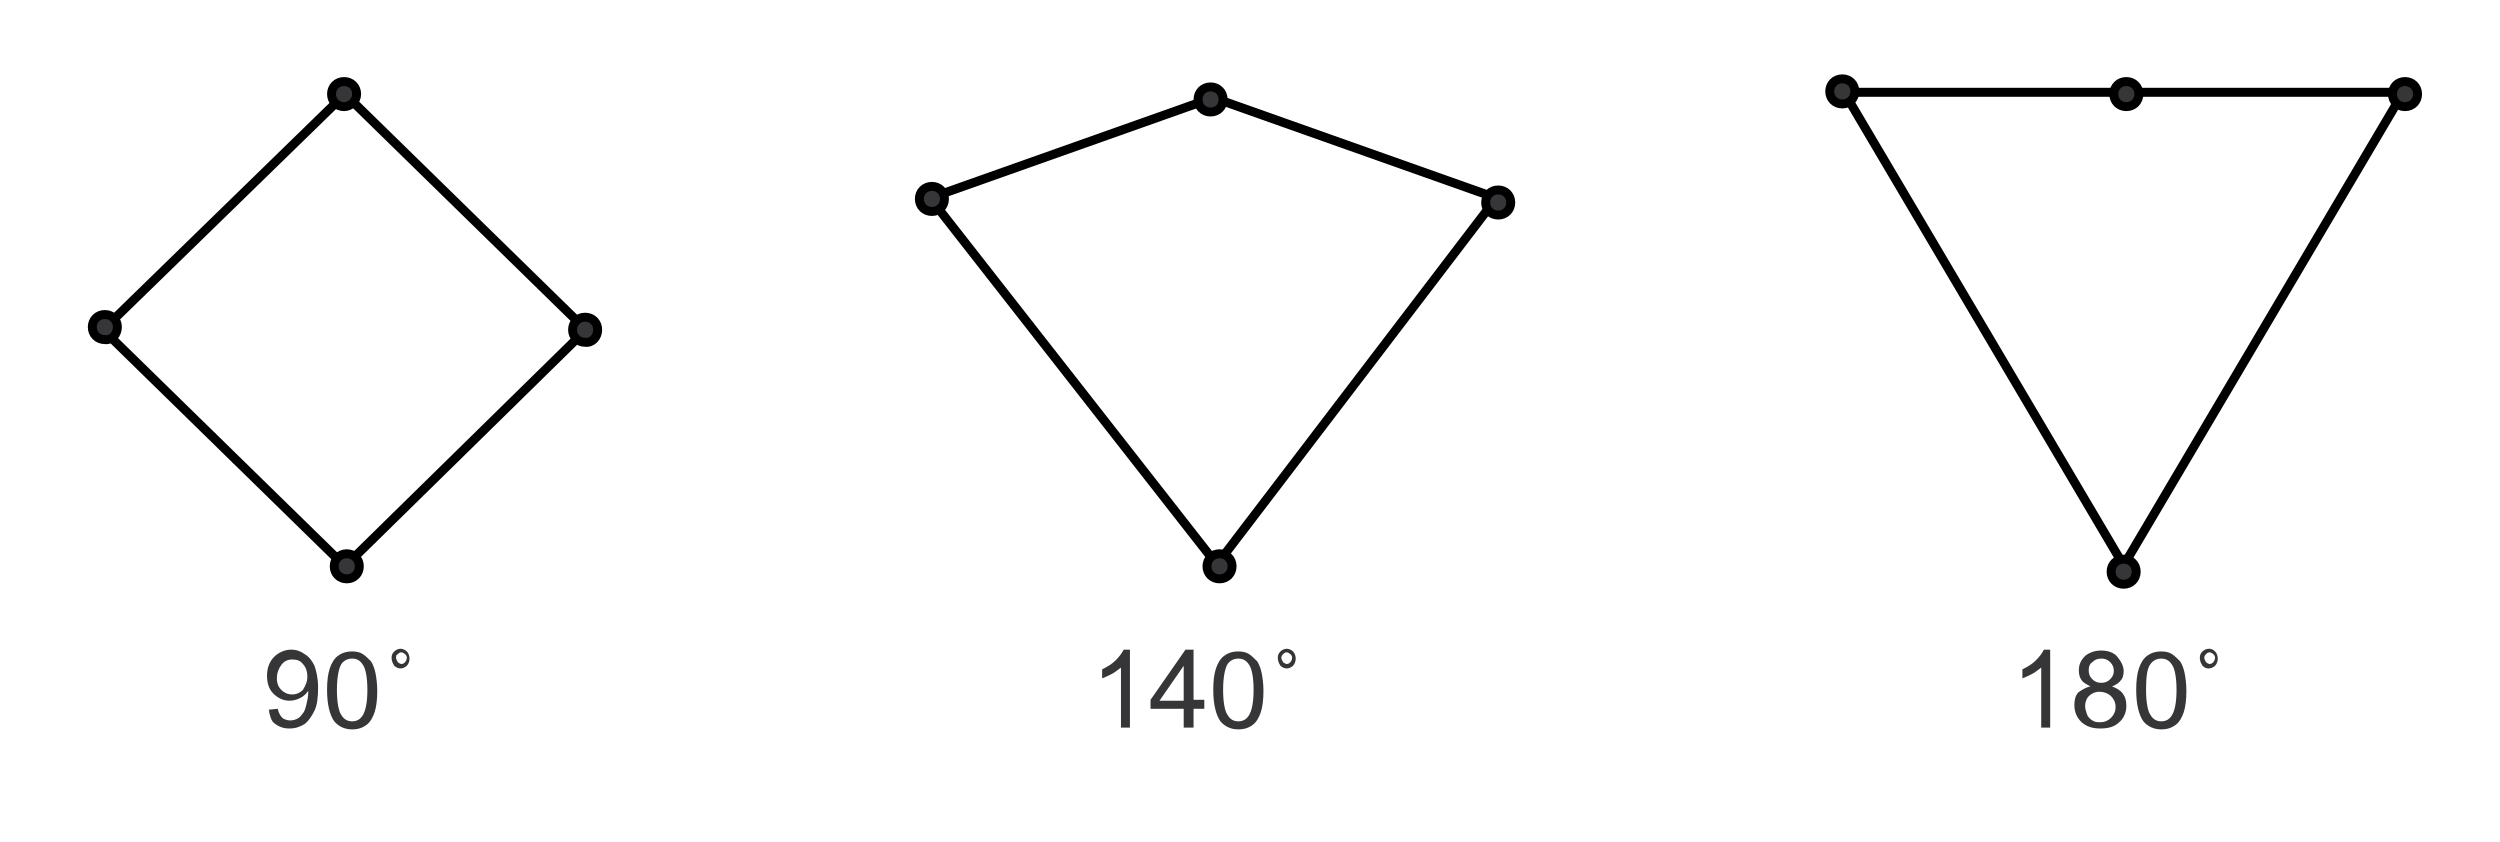 <?xml version="1.0" encoding="utf-8"?>
<!-- Generator: Adobe Illustrator 17.1.0, SVG Export Plug-In . SVG Version: 6.00 Build 0)  -->

<svg version="1.1" id="Layer_1" xmlns="http://www.w3.org/2000/svg" xmlns:xlink="http://www.w3.org/1999/xlink" x="0px" y="0px"
	 width="279px" height="94px" viewBox="166 349 279 94" enable-background="new 166 349 279 94" xml:space="preserve">
<g>
	<rect x="166" y="349" fill="#FFFFFF" width="279" height="94"/>
	<polygon fill="none" stroke="#000000" stroke-miterlimit="10" points="204.5,359.5 177.5,385.8 204.5,412.2 231.4,385.8 	"/>
	<path fill="#363639" stroke="#000000" stroke-miterlimit="10" d="M179.1,385.5L179.1,385.5c0-0.8-0.6-1.4-1.4-1.4
		c-0.8,0-1.4,0.6-1.4,1.4s0.6,1.4,1.4,1.4C178.5,387,179.1,386.3,179.1,385.5L179.1,385.5z"/>
	<path fill="#363639" stroke="#000000" stroke-miterlimit="10" d="M206.1,412.2L206.1,412.2c0-0.8-0.6-1.4-1.4-1.4s-1.4,0.6-1.4,1.4
		s0.6,1.4,1.4,1.4S206.1,413,206.1,412.2L206.1,412.2z"/>
	<path fill="#363639" stroke="#000000" stroke-miterlimit="10" d="M232.7,385.8L232.7,385.8c0-0.8-0.6-1.4-1.4-1.4
		c-0.8,0-1.4,0.6-1.4,1.4s0.6,1.4,1.4,1.4C232.1,387.3,232.7,386.6,232.7,385.8L232.7,385.8z"/>
	<path fill="#363639" stroke="#000000" stroke-miterlimit="10" d="M205.8,359.5L205.8,359.5c0-0.8-0.6-1.4-1.4-1.4
		c-0.8,0-1.4,0.6-1.4,1.4s0.6,1.4,1.4,1.4C205.1,360.9,205.8,360.3,205.8,359.5L205.8,359.5z"/>
	<polygon fill="none" stroke="#000000" stroke-miterlimit="10" points="301.4,359.9 269.8,371.1 301.8,412 333,371.1 	"/>
	<path fill="#363639" stroke="#000000" stroke-miterlimit="10" d="M271.4,371.2L271.4,371.2c0-0.8-0.6-1.4-1.4-1.4s-1.4,0.6-1.4,1.4
		s0.6,1.4,1.4,1.4S271.4,372,271.4,371.2L271.4,371.2z"/>
	<path fill="#363639" stroke="#000000" stroke-miterlimit="10" d="M303.5,412.2L303.5,412.2c0-0.8-0.6-1.4-1.4-1.4s-1.4,0.6-1.4,1.4
		s0.6,1.4,1.4,1.4S303.5,413,303.5,412.2L303.5,412.2z"/>
	<path fill="#363639" stroke="#000000" stroke-miterlimit="10" d="M334.6,371.6L334.6,371.6c0-0.8-0.6-1.4-1.4-1.4s-1.4,0.6-1.4,1.4
		s0.6,1.4,1.4,1.4S334.6,372.4,334.6,371.6L334.6,371.6z"/>
	<path fill="#363639" stroke="#000000" stroke-miterlimit="10" d="M302.5,360.1L302.5,360.1c0-0.8-0.6-1.4-1.4-1.4s-1.4,0.6-1.4,1.4
		s0.6,1.4,1.4,1.4S302.5,360.9,302.5,360.1L302.5,360.1z"/>
	<polygon fill="none" stroke="#000000" stroke-miterlimit="10" points="371.8,359.3 403,412.1 434.2,359.3 	"/>
	<path fill="#363639" stroke="#000000" stroke-miterlimit="10" d="M404.7,359.5L404.7,359.5c0-0.8-0.6-1.4-1.4-1.4s-1.4,0.6-1.4,1.4
		s0.6,1.4,1.4,1.4S404.7,360.3,404.7,359.5L404.7,359.5z"/>
	<path fill="#363639" stroke="#000000" stroke-miterlimit="10" d="M435.8,359.5L435.8,359.5c0-0.8-0.6-1.4-1.4-1.4s-1.4,0.6-1.4,1.4
		s0.6,1.4,1.4,1.4S435.8,360.3,435.8,359.5L435.8,359.5z"/>
	<path fill="#363639" stroke="#000000" stroke-miterlimit="10" d="M404.4,412.8L404.4,412.8c0-0.8-0.6-1.4-1.4-1.4s-1.4,0.6-1.4,1.4
		s0.6,1.4,1.4,1.4S404.4,413.6,404.4,412.8L404.4,412.8z"/>
	<path fill="#363639" stroke="#000000" stroke-miterlimit="10" d="M373,359.2L373,359.2c0-0.8-0.6-1.4-1.4-1.4s-1.4,0.6-1.4,1.4
		s0.6,1.4,1.4,1.4S373,360,373,359.2L373,359.2z"/>
	<path fill="#363639" d="M196,428.2l1-0.1c0.1,0.5,0.3,0.8,0.5,1s0.6,0.3,0.9,0.3c0.3,0,0.6-0.1,0.8-0.2s0.4-0.3,0.6-0.6
		c0.2-0.2,0.3-0.6,0.4-1c0.1-0.4,0.2-0.9,0.2-1.3c0,0,0-0.1,0-0.2c-0.2,0.3-0.5,0.6-0.9,0.8c-0.4,0.2-0.8,0.3-1.2,0.3
		c-0.7,0-1.3-0.3-1.8-0.8s-0.7-1.2-0.7-2c0-0.9,0.3-1.6,0.8-2.1s1.2-0.8,1.9-0.8c0.6,0,1.1,0.2,1.5,0.5c0.5,0.3,0.8,0.7,1.1,1.3
		c0.2,0.6,0.4,1.4,0.4,2.4c0,1.1-0.1,2-0.4,2.6s-0.6,1.1-1.1,1.5c-0.5,0.3-1,0.5-1.7,0.5s-1.2-0.2-1.7-0.6
		C196.3,429.5,196.1,428.9,196,428.2 M200.3,424.5c0-0.6-0.2-1.1-0.5-1.4c-0.3-0.4-0.7-0.5-1.2-0.5s-0.9,0.2-1.2,0.6
		s-0.5,0.9-0.5,1.5s0.2,1,0.5,1.3s0.7,0.5,1.2,0.5s0.9-0.2,1.2-0.5C200.1,425.5,200.3,425.1,200.3,424.5L200.3,424.5z"/>
	<path fill="#363639" d="M202.5,426c0-1,0.1-1.8,0.3-2.4s0.5-1.1,0.9-1.4s0.9-0.5,1.6-0.5c0.5,0,0.9,0.1,1.2,0.3
		c0.3,0.2,0.6,0.5,0.9,0.8c0.2,0.3,0.4,0.8,0.5,1.3s0.2,1.2,0.2,2c0,1-0.1,1.8-0.3,2.4s-0.5,1.1-0.9,1.4s-0.9,0.5-1.6,0.5
		c-0.8,0-1.5-0.3-2-0.9C202.8,428.8,202.5,427.6,202.5,426 M203.6,426c0,1.4,0.2,2.4,0.5,2.8c0.3,0.5,0.7,0.7,1.2,0.7
		s0.9-0.2,1.2-0.7s0.5-1.4,0.5-2.8s-0.2-2.4-0.5-2.8c-0.3-0.5-0.7-0.7-1.2-0.7s-0.9,0.2-1.2,0.6C203.8,423.6,203.6,424.6,203.6,426
		L203.6,426z"/>
	<path fill="#363639" d="M209.7,422.4c0-0.3,0.1-0.5,0.3-0.7s0.5-0.3,0.7-0.3s0.5,0.1,0.7,0.3c0.2,0.2,0.3,0.5,0.3,0.8
		s-0.1,0.6-0.3,0.8c-0.2,0.2-0.5,0.3-0.7,0.3s-0.5-0.1-0.7-0.3C209.8,423,209.7,422.7,209.7,422.4 M210.2,422.4
		c0,0.2,0.1,0.3,0.2,0.5c0.1,0.1,0.3,0.2,0.4,0.2c0.2,0,0.3-0.1,0.4-0.2c0.1-0.1,0.2-0.3,0.2-0.5s-0.1-0.3-0.2-0.4
		c-0.1-0.1-0.3-0.2-0.4-0.2c-0.2,0-0.3,0.1-0.4,0.2C210.2,422.1,210.2,422.2,210.2,422.4L210.2,422.4z"/>
	<path fill="#363639" d="M292.2,430.2h-1.1v-6.7c-0.3,0.2-0.6,0.5-1,0.7s-0.8,0.4-1.1,0.5v-1c0.6-0.3,1.1-0.6,1.5-1s0.7-0.8,0.9-1.2
		h0.7v8.7H292.2z"/>
	<path fill="#363639" d="M298.1,430.2v-2.1h-3.7v-1l3.9-5.6h0.9v5.6h1.2v1h-1.2v2.1H298.1 M298.1,427.2v-3.9l-2.7,3.9H298.1
		L298.1,427.2z"/>
	<path fill="#363639" d="M301.4,426c0-1,0.1-1.8,0.3-2.4c0.2-0.6,0.5-1.1,0.9-1.4s0.9-0.5,1.6-0.5c0.5,0,0.9,0.1,1.2,0.3
		c0.3,0.2,0.6,0.5,0.9,0.8c0.2,0.3,0.4,0.8,0.5,1.3s0.2,1.2,0.2,2c0,1-0.1,1.8-0.3,2.4c-0.2,0.6-0.5,1.1-0.9,1.4s-0.9,0.5-1.6,0.5
		c-0.8,0-1.5-0.3-2-0.9C301.7,428.8,301.4,427.6,301.4,426 M302.5,426c0,1.4,0.2,2.4,0.5,2.8c0.3,0.5,0.7,0.7,1.2,0.7
		s0.9-0.2,1.2-0.7c0.3-0.5,0.5-1.4,0.5-2.8s-0.2-2.4-0.5-2.8c-0.3-0.5-0.7-0.7-1.2-0.7s-0.9,0.2-1.2,0.6
		C302.7,423.6,302.5,424.6,302.5,426L302.5,426z"/>
	<path fill="#363639" d="M308.6,422.4c0-0.3,0.1-0.5,0.3-0.7c0.2-0.2,0.5-0.3,0.7-0.3s0.5,0.1,0.7,0.3c0.2,0.2,0.3,0.5,0.3,0.8
		s-0.1,0.6-0.3,0.8c-0.2,0.2-0.5,0.3-0.7,0.3s-0.5-0.1-0.7-0.3C308.7,423,308.6,422.7,308.6,422.4 M309,422.4c0,0.2,0.1,0.3,0.2,0.5
		c0.1,0.1,0.3,0.2,0.4,0.2c0.2,0,0.3-0.1,0.4-0.2s0.2-0.3,0.2-0.5s-0.1-0.3-0.2-0.4s-0.3-0.2-0.4-0.2c-0.2,0-0.3,0.1-0.4,0.2
		S309,422.2,309,422.4L309,422.4z"/>
	<path fill="#363639" d="M394.9,430.2h-1.1v-6.7c-0.3,0.2-0.6,0.5-1,0.7s-0.8,0.4-1.1,0.5v-1c0.6-0.3,1.1-0.6,1.5-1s0.7-0.8,0.9-1.2
		h0.7v8.7H394.9z"/>
	<path fill="#363639" d="M399.3,425.6c-0.4-0.2-0.8-0.4-1-0.7c-0.2-0.3-0.3-0.6-0.3-1.1c0-0.6,0.2-1.1,0.7-1.6
		c0.5-0.4,1.1-0.6,1.8-0.6s1.4,0.2,1.8,0.7s0.7,1,0.7,1.6c0,0.4-0.1,0.8-0.3,1c-0.2,0.3-0.5,0.5-1,0.7c0.5,0.2,0.9,0.4,1.2,0.8
		c0.3,0.4,0.4,0.8,0.4,1.4c0,0.7-0.3,1.4-0.8,1.8c-0.5,0.5-1.2,0.7-2.1,0.7s-1.5-0.2-2.1-0.7c-0.5-0.5-0.8-1.1-0.8-1.9
		c0-0.6,0.1-1,0.4-1.4C398.3,426,398.8,425.7,399.3,425.6 M399.1,423.8c0,0.4,0.1,0.7,0.4,1s0.6,0.4,1,0.4s0.7-0.1,1-0.4
		s0.4-0.6,0.4-0.9c0-0.4-0.1-0.7-0.4-1s-0.6-0.4-1-0.4s-0.7,0.1-1,0.4C399.2,423.1,399.1,423.4,399.1,423.8 M398.7,427.8
		c0,0.3,0.1,0.6,0.2,0.9s0.3,0.5,0.6,0.7c0.3,0.2,0.6,0.2,0.9,0.2c0.5,0,0.9-0.2,1.2-0.5c0.3-0.3,0.5-0.7,0.5-1.2s-0.2-0.9-0.5-1.2
		s-0.8-0.5-1.3-0.5s-0.9,0.2-1.2,0.5C398.9,426.9,398.7,427.3,398.7,427.8L398.7,427.8z"/>
	<path fill="#363639" d="M404.4,426c0-1,0.1-1.8,0.3-2.4c0.2-0.6,0.5-1.1,0.9-1.4s0.9-0.5,1.6-0.5c0.5,0,0.9,0.1,1.2,0.3
		c0.3,0.2,0.6,0.5,0.9,0.8c0.2,0.3,0.4,0.8,0.5,1.3s0.2,1.2,0.2,2c0,1-0.1,1.8-0.3,2.4c-0.2,0.6-0.5,1.1-0.9,1.4s-0.9,0.5-1.6,0.5
		c-0.8,0-1.5-0.3-2-0.9C404.7,428.8,404.4,427.6,404.4,426 M405.5,426c0,1.4,0.2,2.4,0.5,2.8c0.3,0.5,0.7,0.7,1.2,0.7
		s0.9-0.2,1.2-0.7c0.3-0.5,0.5-1.4,0.5-2.8s-0.2-2.4-0.5-2.8c-0.3-0.5-0.7-0.7-1.2-0.7s-0.9,0.2-1.2,0.6
		C405.6,423.6,405.5,424.6,405.5,426L405.5,426z"/>
	<path fill="#363639" d="M411.5,422.4c0-0.3,0.1-0.5,0.3-0.7c0.2-0.2,0.5-0.3,0.7-0.3c0.3,0,0.5,0.1,0.7,0.3
		c0.2,0.2,0.3,0.5,0.3,0.8s-0.1,0.6-0.3,0.8c-0.2,0.2-0.5,0.3-0.7,0.3c-0.3,0-0.5-0.1-0.7-0.3C411.6,423,411.5,422.7,411.5,422.4
		 M412,422.4c0,0.2,0.1,0.3,0.2,0.5c0.1,0.1,0.3,0.2,0.4,0.2c0.2,0,0.3-0.1,0.4-0.2s0.2-0.3,0.2-0.5s-0.1-0.3-0.2-0.4
		s-0.3-0.2-0.4-0.2c-0.2,0-0.3,0.1-0.4,0.2S412,422.2,412,422.4L412,422.4z"/>
</g>
</svg>
